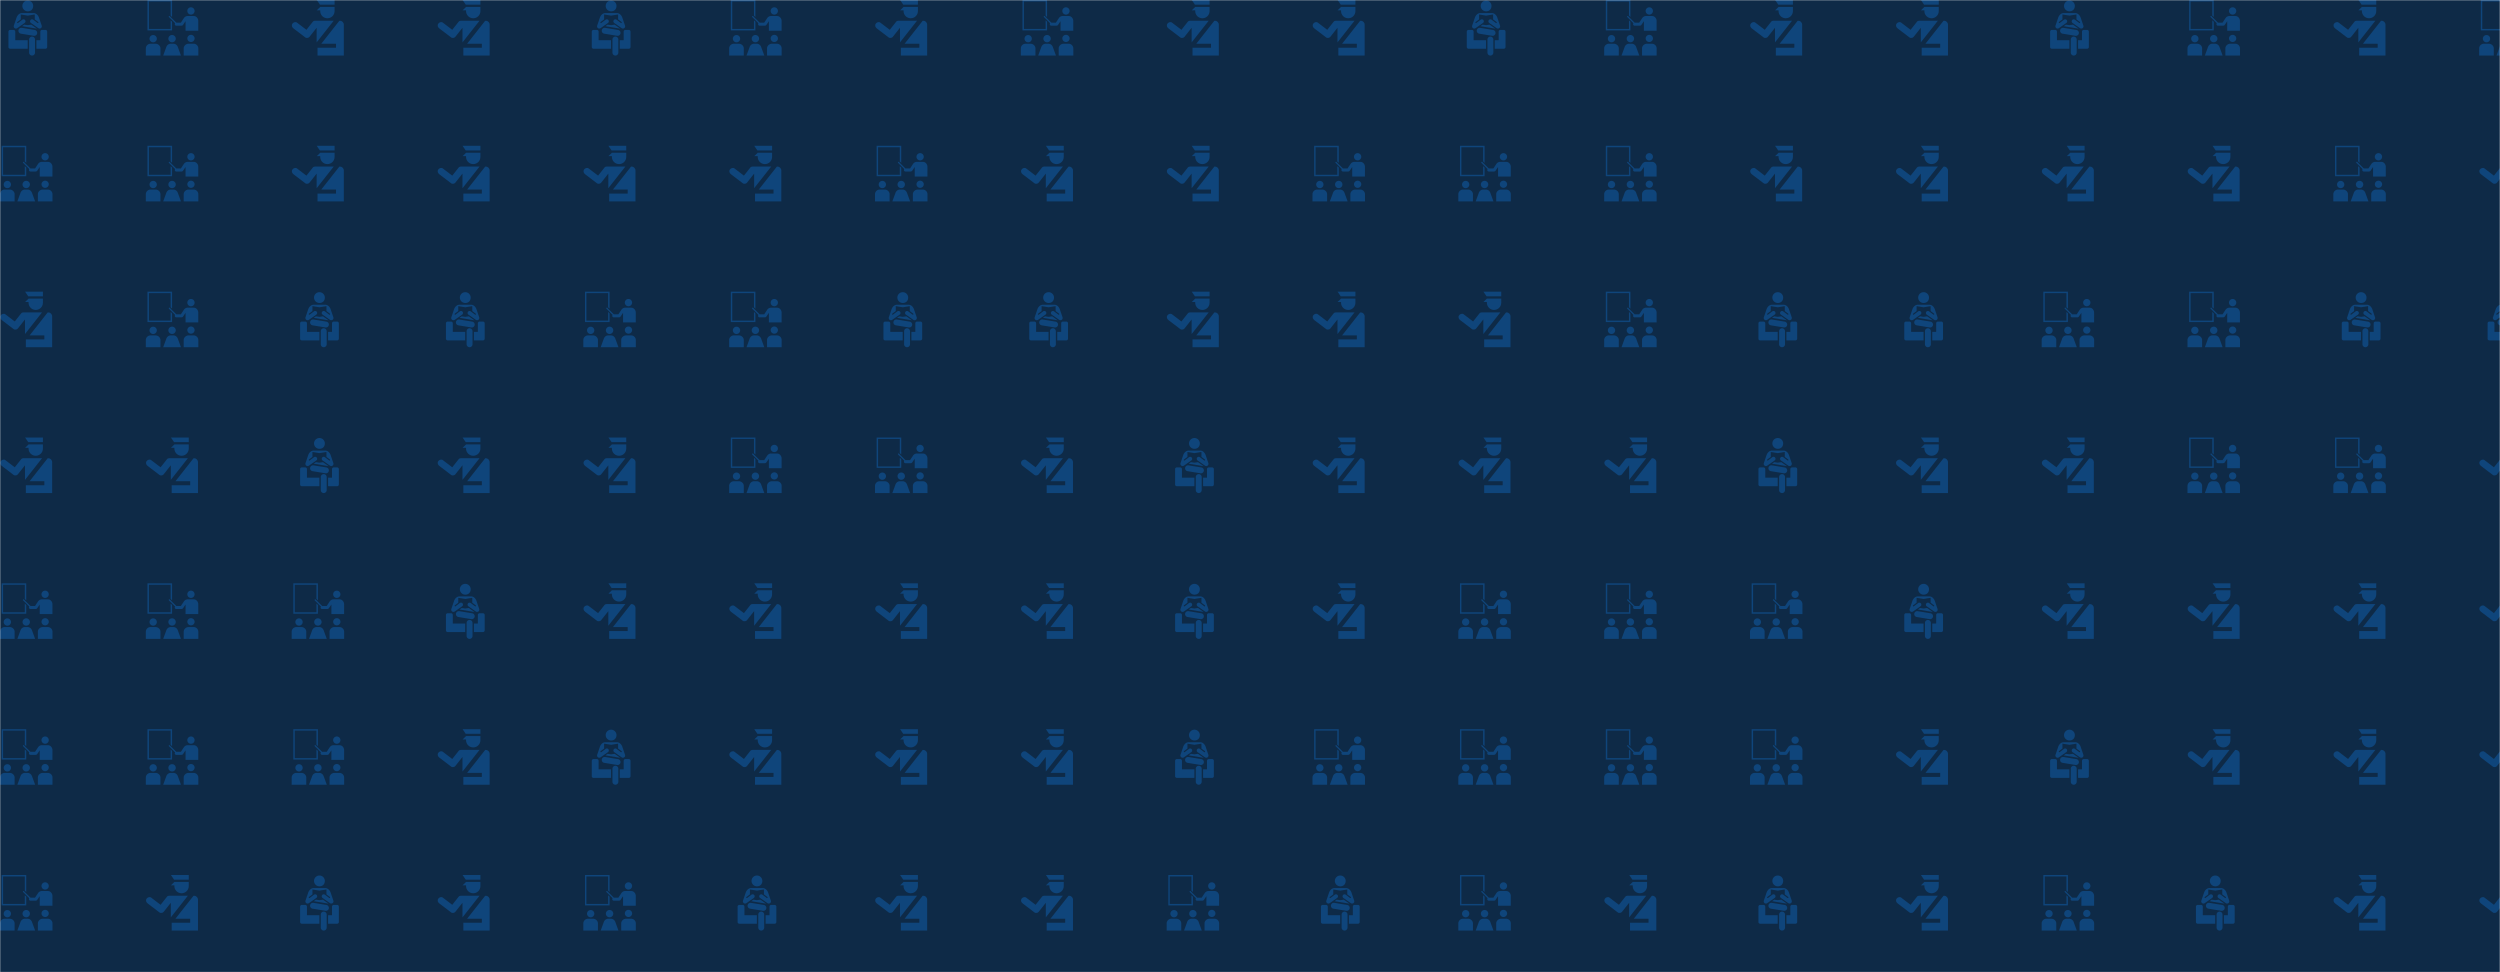 <?xml version="1.0" encoding="UTF-8"?> <svg xmlns="http://www.w3.org/2000/svg" xmlns:xlink="http://www.w3.org/1999/xlink" xmlns:svgjs="http://svgjs.com/svgjs" version="1.1" width="1440" height="560" preserveAspectRatio="none" viewBox="0 0 1440 560"><g mask="url(&quot;#SvgjsMask1000&quot;)" fill="none"><rect width="1440" height="560" x="0" y="0" fill="#0e2a47"></rect><use xlink:href="#SvgjsG1004" transform="translate(0, 0)" fill="#0f457b"></use><use xlink:href="#SvgjsG1004" transform="translate(840, 0)" fill="#0f457b"></use></g><defs><mask id="SvgjsMask1000"><rect width="1440" height="560" fill="#ffffff"></rect></mask><g id="SvgjsG1001"><path d="M10.638 8.247l-4.284-0.705 0.615-0.438 1.029 0.143 1.027-0.143 1.613 1.143zM7.998 0.15c0.859 0 1.555 0.696 1.555 1.556 0 0.859-0.548 1.556-1.555 1.555-0.859 0-1.556-0.696-1.557-1.555 0-0.86 0.697-1.556 1.557-1.556z m0.387 11.242v3.759A0.849 0.849 0 0 0 9.234 16a0.849 0.849 0 0 0 0.849-0.849V11.392c0-0.468-0.38-0.849-0.849-0.849a0.85 0.85 0 0 0-0.849 0.849z m5.202 2.146a0.493 0.493 0 0 1-0.492 0.494h-2.604v-2.463h1.126V9.11a0.493 0.493 0 0 1 0.492-0.492h0.986a0.493 0.493 0 0 1 0.492 0.492v4.429z m-5.609 0.494H2.923a0.493 0.493 0 0 1-0.493-0.494V9.11c0-0.271 0.22-0.492 0.493-0.492h0.985a0.493 0.493 0 0 1 0.493 0.492v2.459h3.577v2.462zM5.316 8.72a0.85 0.85 0 0 0 0.7 0.976l3.709 0.611a0.85 0.85 0 0 0 0.976-0.7c0.076-0.463-0.237-0.9-0.7-0.975L6.292 8.02a0.85 0.85 0 0 0-0.976 0.7z"></path><path d="M7.998 4.499l2.016-0.329v1.418l0.996 0.748c0.096 0.096 0.057 0.207 0.034 0.238-0.057 0.075-0.163 0.09-0.237 0.034l-1.257-0.949a0.577 0.577 0 0 0-0.665 0.942l2.146 1.508c0.1 0.071 0.242 0.118 0.383 0.118 0.12 0 0.263-0.05 0.368-0.124 0.225-0.16 0.308-0.444 0.232-0.706L11.216 5.041c-0.213-0.585-0.75-1.274-1.556-1.275H6.334c-0.806 0-1.343 0.689-1.556 1.275l-0.797 2.356c-0.077 0.262 0.007 0.545 0.232 0.705 0.105 0.075 0.247 0.125 0.367 0.125 0.142 0 0.284-0.047 0.384-0.118l2.147-1.508a0.577 0.577 0 0 0-0.666-0.942l-1.257 0.949a0.17 0.17 0 0 1-0.237-0.034c-0.023-0.031-0.062-0.141 0.034-0.237 0 0 0.675-0.507 0.996-0.749v-1.418l2.017 0.329z"></path></g><g id="SvgjsG1002"><path d="M2.115 12.192a1.05 1.05 0 1 1 0-2.1 1.05 1.05 0 0 1 0 2.1zM0 16V13.942c0-0.742 0.61-1.344 1.352-1.344h1.45c0.743 0 1.406 0.603 1.406 1.345V16H0z m13-3.897a1.051 1.051 0 0 0 1.05-1.05 1.05 1.05 0 0 0-2.099 0 1.05 1.05 0 0 0 1.051 1.049zM15.114 16V13.942c0-0.742-0.61-1.344-1.353-1.344h-1.448c-0.744 0-1.406 0.603-1.407 1.345V16h4.208z"></path><path d="M6.494 11.133a1.062 1.053 0 1 0 2.124 0 1.062 1.053 0 1 0-2.124 0"></path><path d="M4.998 16l0.836-2.277c0.335-1.163 1.31-1.128 1.309-1.127h0.828s0.974-0.036 1.309 1.127L10.116 16h-5.118z m2.558-7.25v-2.491l-0.414-0.414v2.49H0.885V0.414h6.257V4.483l0.414 0.414V0H0.474v8.75h7.082z m5.44-4.548a1.049 1.049 0 0 1-1.048-1.048c0-0.579 0.47-1.049 1.048-1.049a1.047 1.047 0 0 1 1.047 1.048 1.046 1.046 0 0 1-1.048 1.048z"></path><path d="M8.329 6.958a0.441 0.441 0 0 0 0.442 0.442h1.454c0.165 0 0.382-0.066 0.474-0.205 0.314-0.464 0.643-0.953 0.741-1.1v2.749h3.661V6.025c0-0.737-0.576-1.401-1.256-1.4 0.002 0.346 0 0.118 0-0.015H12.082a1.343 1.343 0 0 0-1.119 0.599l-0.871 1.313-1.32-0.001L6.907 4.656a0.179 0.179 0 0 0-0.254 0 0.18 0.18 0 0 0 0 0.254l1.774 1.775c-0.038 0.063-0.098 0.192-0.097 0.273z"></path></g><g id="SvgjsG1003"><path d="M11.975 1.996h-3.752l-0.998 0.979h0.998v0.218c0 1.142 0.926 2.068 2.068 2.068s2.068-0.926 2.068-2.068v-1.197h-0.384z m0.384-0.654H8.132L7.225 0h5.134v1.342z m1.574 4.644h-0.2L8.531 12.59h4.24v1.161H7.443V16h7.578V7.128c0-0.63-0.487-1.142-1.088-1.142z m-1.823-0.023H6.744v0.003c-0.248 0.001-0.49 0.086-0.647 0.285-0.615 0.778-1.23 1.556-1.845 2.333-0.908-0.691-1.816-1.382-2.723-2.074-0.426-0.324-1.095-0.067-1.341 0.351-0.294 0.503-0.073 1.018 0.352 1.34 1.083 0.825 2.166 1.65 3.249 2.475 0.032 0.027 0.064 0.054 0.1 0.076 0.013 0.01 0.026 0.02 0.039 0.03 0.189 0.144 0.427 0.173 0.654 0.125 0.206-0.024 0.4-0.109 0.533-0.278 0.009-0.011 0.017-0.022 0.026-0.033 0.042-0.043 0.078-0.09 0.11-0.138 0.648-0.819 1.295-1.638 1.942-2.457v4.203L12.11 5.963z" fill-rule="evenodd"></path></g><g id="SvgjsG1004"><use xlink:href="#SvgjsG1001" transform="translate(0, 0) scale(2)" fill="#0f457b"></use><use xlink:href="#SvgjsG1002" transform="translate(0, 84) scale(2)" fill="#0f457b"></use><use xlink:href="#SvgjsG1003" transform="translate(0, 168) scale(2)" fill="#0f457b"></use><use xlink:href="#SvgjsG1003" transform="translate(0, 252) scale(2)" fill="#0f457b"></use><use xlink:href="#SvgjsG1002" transform="translate(0, 336) scale(2)" fill="#0f457b"></use><use xlink:href="#SvgjsG1002" transform="translate(0, 420) scale(2)" fill="#0f457b"></use><use xlink:href="#SvgjsG1002" transform="translate(0, 504) scale(2)" fill="#0f457b"></use><use xlink:href="#SvgjsG1002" transform="translate(84, 0) scale(2)" fill="#0f457b"></use><use xlink:href="#SvgjsG1002" transform="translate(84, 84) scale(2)" fill="#0f457b"></use><use xlink:href="#SvgjsG1002" transform="translate(84, 168) scale(2)" fill="#0f457b"></use><use xlink:href="#SvgjsG1003" transform="translate(84, 252) scale(2)" fill="#0f457b"></use><use xlink:href="#SvgjsG1002" transform="translate(84, 336) scale(2)" fill="#0f457b"></use><use xlink:href="#SvgjsG1002" transform="translate(84, 420) scale(2)" fill="#0f457b"></use><use xlink:href="#SvgjsG1003" transform="translate(84, 504) scale(2)" fill="#0f457b"></use><use xlink:href="#SvgjsG1003" transform="translate(168, 0) scale(2)" fill="#0f457b"></use><use xlink:href="#SvgjsG1003" transform="translate(168, 84) scale(2)" fill="#0f457b"></use><use xlink:href="#SvgjsG1001" transform="translate(168, 168) scale(2)" fill="#0f457b"></use><use xlink:href="#SvgjsG1001" transform="translate(168, 252) scale(2)" fill="#0f457b"></use><use xlink:href="#SvgjsG1002" transform="translate(168, 336) scale(2)" fill="#0f457b"></use><use xlink:href="#SvgjsG1002" transform="translate(168, 420) scale(2)" fill="#0f457b"></use><use xlink:href="#SvgjsG1001" transform="translate(168, 504) scale(2)" fill="#0f457b"></use><use xlink:href="#SvgjsG1003" transform="translate(252, 0) scale(2)" fill="#0f457b"></use><use xlink:href="#SvgjsG1003" transform="translate(252, 84) scale(2)" fill="#0f457b"></use><use xlink:href="#SvgjsG1001" transform="translate(252, 168) scale(2)" fill="#0f457b"></use><use xlink:href="#SvgjsG1003" transform="translate(252, 252) scale(2)" fill="#0f457b"></use><use xlink:href="#SvgjsG1001" transform="translate(252, 336) scale(2)" fill="#0f457b"></use><use xlink:href="#SvgjsG1003" transform="translate(252, 420) scale(2)" fill="#0f457b"></use><use xlink:href="#SvgjsG1003" transform="translate(252, 504) scale(2)" fill="#0f457b"></use><use xlink:href="#SvgjsG1001" transform="translate(336, 0) scale(2)" fill="#0f457b"></use><use xlink:href="#SvgjsG1003" transform="translate(336, 84) scale(2)" fill="#0f457b"></use><use xlink:href="#SvgjsG1002" transform="translate(336, 168) scale(2)" fill="#0f457b"></use><use xlink:href="#SvgjsG1003" transform="translate(336, 252) scale(2)" fill="#0f457b"></use><use xlink:href="#SvgjsG1003" transform="translate(336, 336) scale(2)" fill="#0f457b"></use><use xlink:href="#SvgjsG1001" transform="translate(336, 420) scale(2)" fill="#0f457b"></use><use xlink:href="#SvgjsG1002" transform="translate(336, 504) scale(2)" fill="#0f457b"></use><use xlink:href="#SvgjsG1002" transform="translate(420, 0) scale(2)" fill="#0f457b"></use><use xlink:href="#SvgjsG1003" transform="translate(420, 84) scale(2)" fill="#0f457b"></use><use xlink:href="#SvgjsG1002" transform="translate(420, 168) scale(2)" fill="#0f457b"></use><use xlink:href="#SvgjsG1002" transform="translate(420, 252) scale(2)" fill="#0f457b"></use><use xlink:href="#SvgjsG1003" transform="translate(420, 336) scale(2)" fill="#0f457b"></use><use xlink:href="#SvgjsG1003" transform="translate(420, 420) scale(2)" fill="#0f457b"></use><use xlink:href="#SvgjsG1001" transform="translate(420, 504) scale(2)" fill="#0f457b"></use><use xlink:href="#SvgjsG1003" transform="translate(504, 0) scale(2)" fill="#0f457b"></use><use xlink:href="#SvgjsG1002" transform="translate(504, 84) scale(2)" fill="#0f457b"></use><use xlink:href="#SvgjsG1001" transform="translate(504, 168) scale(2)" fill="#0f457b"></use><use xlink:href="#SvgjsG1002" transform="translate(504, 252) scale(2)" fill="#0f457b"></use><use xlink:href="#SvgjsG1003" transform="translate(504, 336) scale(2)" fill="#0f457b"></use><use xlink:href="#SvgjsG1003" transform="translate(504, 420) scale(2)" fill="#0f457b"></use><use xlink:href="#SvgjsG1003" transform="translate(504, 504) scale(2)" fill="#0f457b"></use><use xlink:href="#SvgjsG1002" transform="translate(588, 0) scale(2)" fill="#0f457b"></use><use xlink:href="#SvgjsG1003" transform="translate(588, 84) scale(2)" fill="#0f457b"></use><use xlink:href="#SvgjsG1001" transform="translate(588, 168) scale(2)" fill="#0f457b"></use><use xlink:href="#SvgjsG1003" transform="translate(588, 252) scale(2)" fill="#0f457b"></use><use xlink:href="#SvgjsG1003" transform="translate(588, 336) scale(2)" fill="#0f457b"></use><use xlink:href="#SvgjsG1003" transform="translate(588, 420) scale(2)" fill="#0f457b"></use><use xlink:href="#SvgjsG1003" transform="translate(588, 504) scale(2)" fill="#0f457b"></use><use xlink:href="#SvgjsG1003" transform="translate(672, 0) scale(2)" fill="#0f457b"></use><use xlink:href="#SvgjsG1003" transform="translate(672, 84) scale(2)" fill="#0f457b"></use><use xlink:href="#SvgjsG1003" transform="translate(672, 168) scale(2)" fill="#0f457b"></use><use xlink:href="#SvgjsG1001" transform="translate(672, 252) scale(2)" fill="#0f457b"></use><use xlink:href="#SvgjsG1001" transform="translate(672, 336) scale(2)" fill="#0f457b"></use><use xlink:href="#SvgjsG1001" transform="translate(672, 420) scale(2)" fill="#0f457b"></use><use xlink:href="#SvgjsG1002" transform="translate(672, 504) scale(2)" fill="#0f457b"></use><use xlink:href="#SvgjsG1003" transform="translate(756, 0) scale(2)" fill="#0f457b"></use><use xlink:href="#SvgjsG1002" transform="translate(756, 84) scale(2)" fill="#0f457b"></use><use xlink:href="#SvgjsG1003" transform="translate(756, 168) scale(2)" fill="#0f457b"></use><use xlink:href="#SvgjsG1003" transform="translate(756, 252) scale(2)" fill="#0f457b"></use><use xlink:href="#SvgjsG1003" transform="translate(756, 336) scale(2)" fill="#0f457b"></use><use xlink:href="#SvgjsG1002" transform="translate(756, 420) scale(2)" fill="#0f457b"></use><use xlink:href="#SvgjsG1001" transform="translate(756, 504) scale(2)" fill="#0f457b"></use></g></defs></svg> 